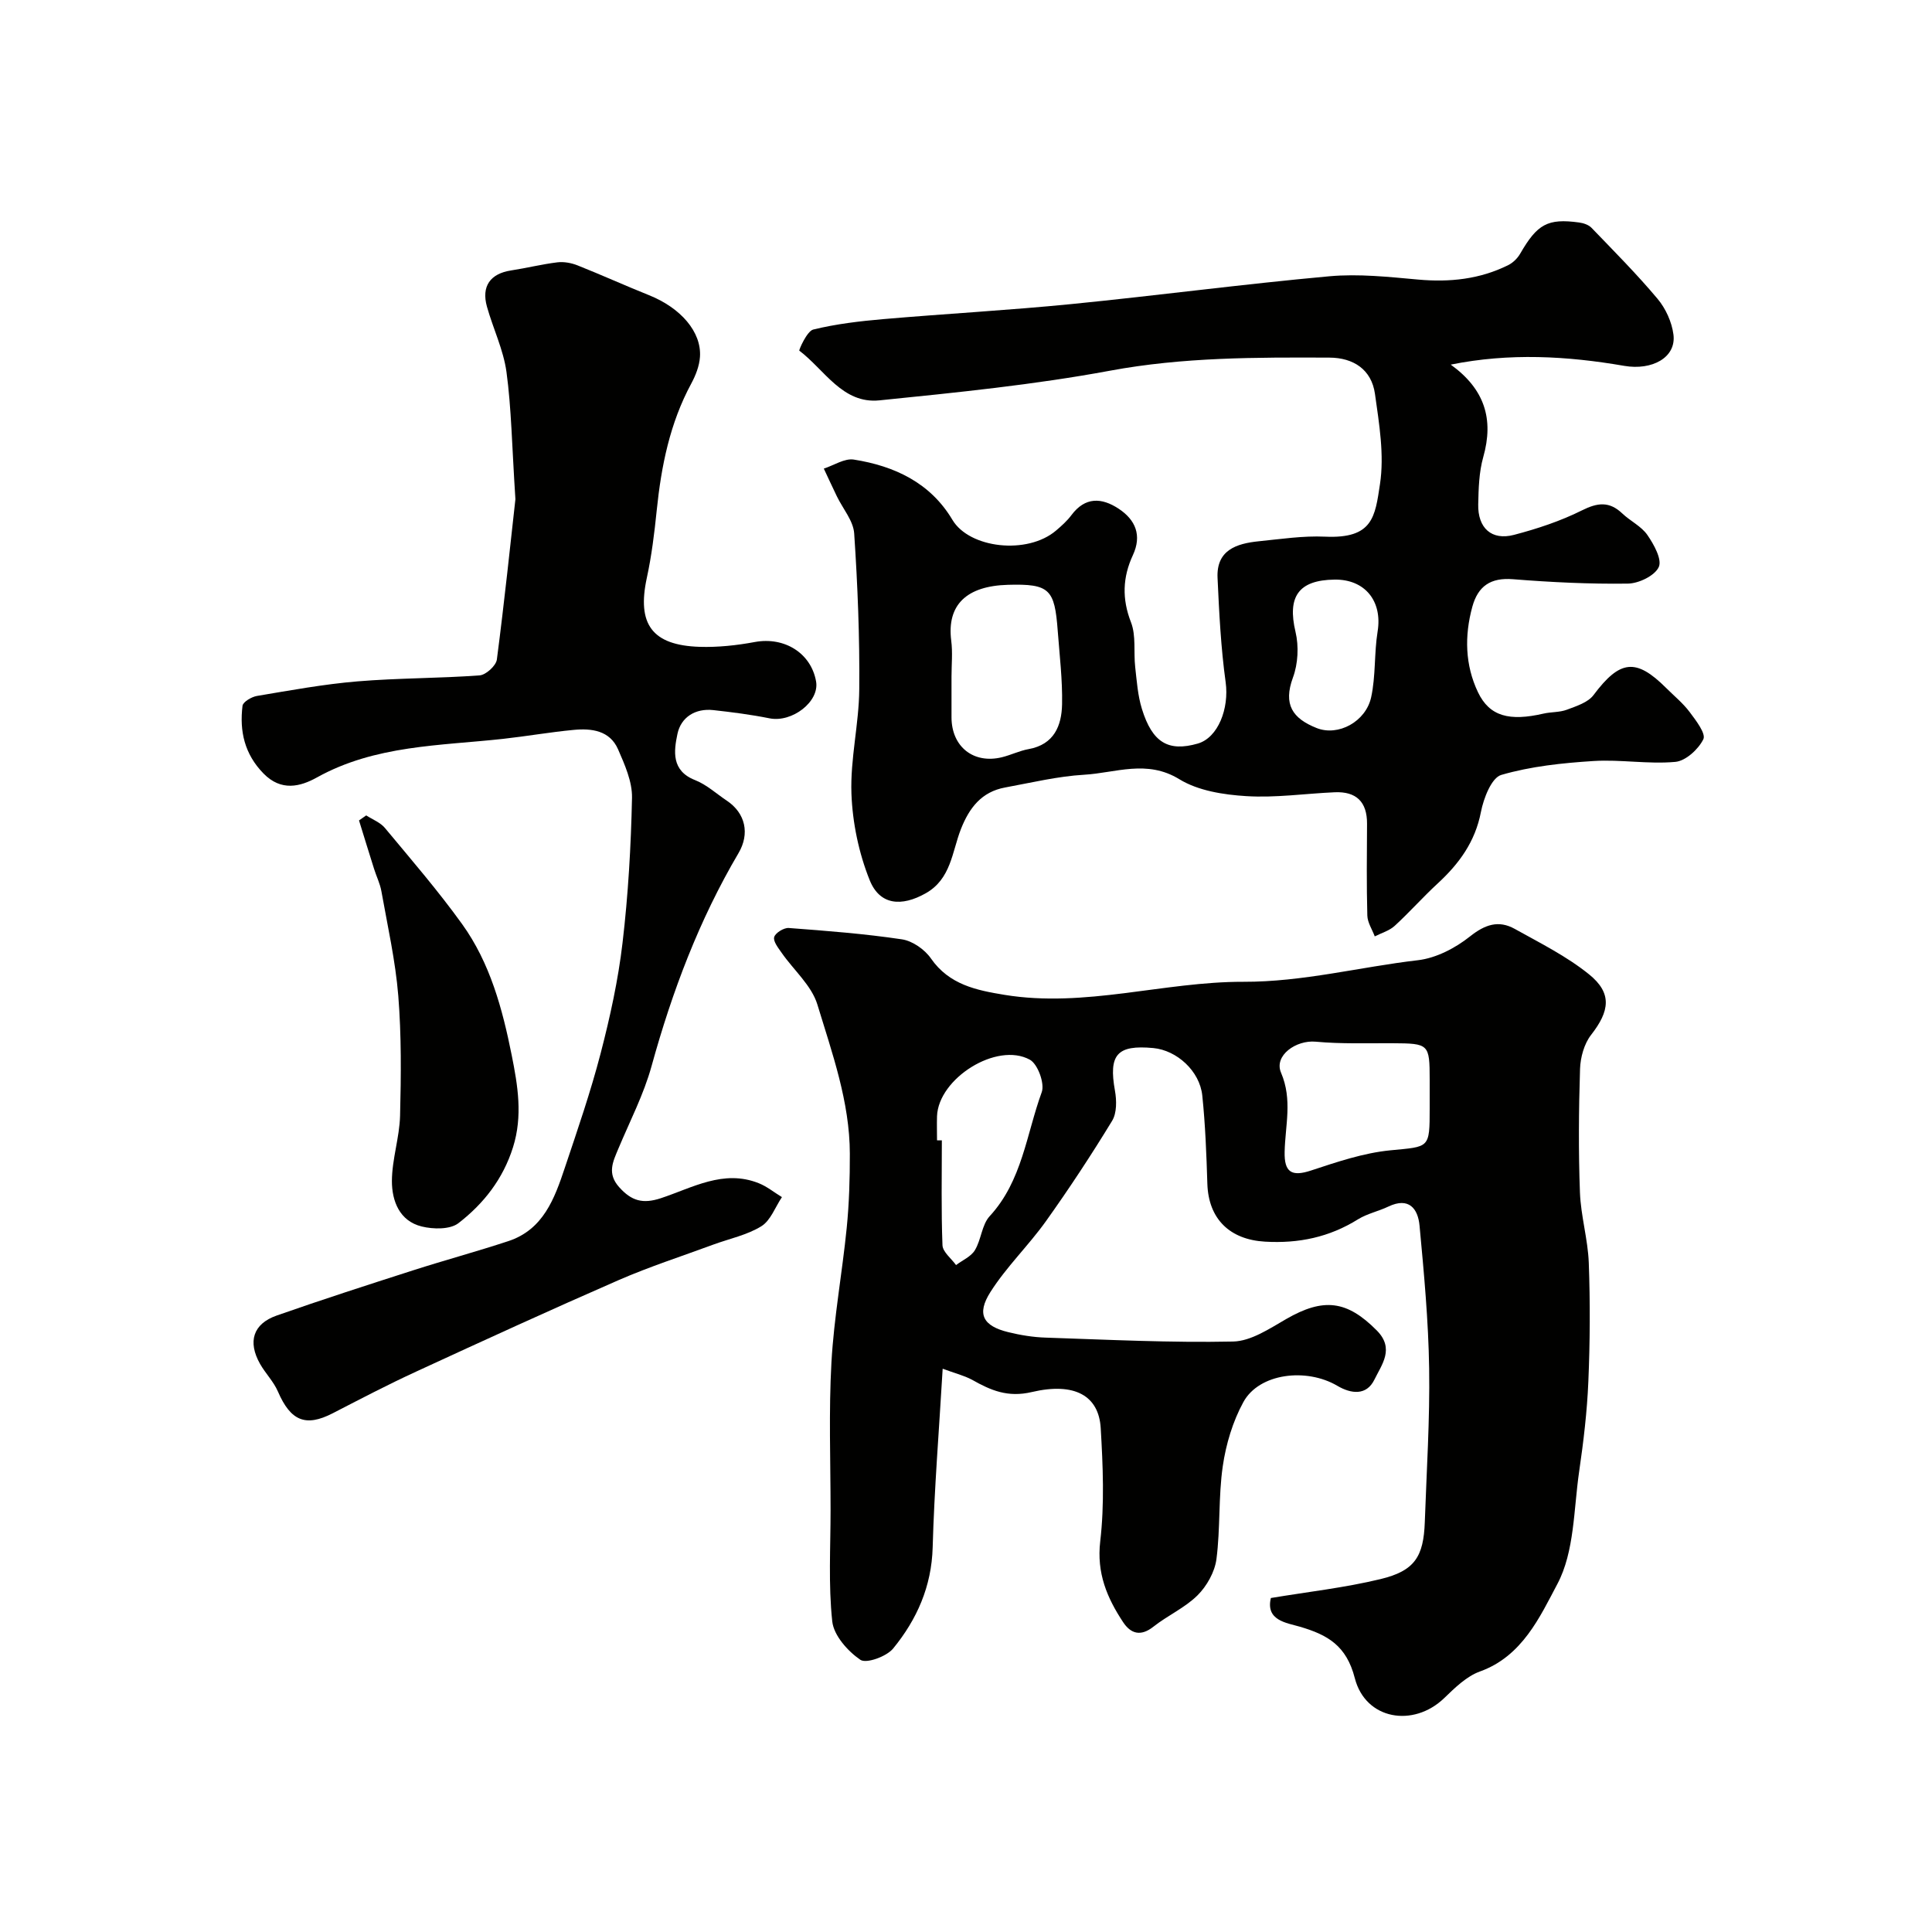 <svg enable-background="new 0 0 400 400" viewBox="0 0 400 400" xmlns="http://www.w3.org/2000/svg"><g fill="#010100"><path d="m195.17 283.38c-.76 12.95-1.74 24.95-2.07 36.97-.22 8.11-3.27 14.95-8.18 20.95-1.36 1.67-5.57 3.19-6.8 2.34-2.61-1.79-5.49-5.03-5.81-7.94-.82-7.6-.35-15.35-.35-23.04 0-10.2-.39-20.42.18-30.59.52-9.3 2.23-18.53 3.16-27.82.51-5.1.66-10.25.65-15.38-.02-10.75-3.66-20.82-6.72-30.89-1.2-3.95-4.9-7.12-7.39-10.7-.71-1.02-1.8-2.38-1.55-3.27.24-.87 2-1.95 3.01-1.88 7.83.59 15.68 1.19 23.44 2.35 2.19.33 4.72 2.1 6.01 3.97 3.78 5.44 9.43 6.57 15.2 7.52 16.7 2.74 32.98-2.74 49.47-2.7 12.35.04 24.11-3.07 36.16-4.47 3.76-.44 7.73-2.51 10.75-4.91 3.13-2.49 5.93-3.43 9.27-1.58 5.26 2.93 10.76 5.67 15.4 9.42 4.82 3.9 4.27 7.6.42 12.53-1.44 1.85-2.21 4.65-2.29 7.05-.27 8.52-.34 17.06-.02 25.57.18 4.88 1.65 9.71 1.83 14.58.3 8.18.26 16.39-.09 24.57-.26 6.22-1 12.43-1.9 18.6-1.15 7.88-.96 16.62-4.51 23.31-3.62 6.82-7.28 14.98-16.03 18.12-2.78 1-5.19 3.38-7.41 5.52-6.38 6.14-16.29 4.48-18.5-4.13-1.73-6.75-5.62-8.98-11.42-10.67-2.69-.79-7.08-1.26-5.96-5.93 7.68-1.28 15.31-2.13 22.72-3.92 7.06-1.71 8.9-4.63 9.15-11.83.37-10.59 1.06-21.19.9-31.78-.15-9.87-1.07-19.74-1.99-29.58-.33-3.5-2.2-5.96-6.44-3.94-2.05.98-4.38 1.46-6.29 2.64-5.95 3.71-12.28 5.04-19.28 4.63-7.23-.42-11.69-4.65-11.92-11.99-.19-6.09-.42-12.2-1.05-18.26-.53-5.09-5.28-9.37-10.13-9.83-7.54-.71-9.29 1.37-7.95 8.83.36 2.01.4 4.62-.59 6.24-4.32 7.09-8.89 14.03-13.71 20.79-3.61 5.05-8.18 9.44-11.49 14.66-2.91 4.58-1.5 7.03 3.71 8.3 2.53.62 5.16 1.05 7.76 1.13 12.93.43 25.87 1.08 38.78.81 3.7-.08 7.53-2.66 10.98-4.65 7.74-4.47 12.6-3.87 18.77 2.36 3.73 3.76 1.02 7.06-.48 10.15-1.65 3.41-4.87 2.97-7.7 1.3-6.39-3.76-16.16-2.62-19.44 3.37-2.2 4.02-3.61 8.73-4.27 13.29-.92 6.34-.48 12.88-1.31 19.24-.35 2.65-1.99 5.57-3.91 7.48-2.62 2.6-6.21 4.18-9.14 6.5-2.64 2.09-4.7 1.45-6.28-.95-3.32-5.03-5.5-10.15-4.73-16.72.9-7.72.56-15.66.1-23.46-.4-6.68-5.37-9.54-14.28-7.45-4.97 1.17-8.48-.35-12.35-2.54-1.73-.92-3.71-1.4-6.09-2.29zm100.83-56.39c0-1.16 0-2.33 0-3.49-.01-7.35-.15-7.47-7.66-7.51-5.32-.03-10.66.17-15.94-.32-4.06-.38-8.7 2.87-7.17 6.43 2.4 5.61.85 10.94.74 16.39-.09 4.19 1.42 5.19 5.47 3.85 5.37-1.77 10.87-3.64 16.43-4.18 8.08-.79 8.13-.3 8.13-8.68 0-.82 0-1.66 0-2.49zm-102 9.1c.33 0 .67 0 1 .01 0 7.24-.15 14.48.13 21.71.06 1.41 1.83 2.74 2.81 4.11 1.33-1.01 3.1-1.75 3.9-3.08 1.32-2.18 1.43-5.27 3.06-7.04 6.74-7.3 7.6-16.98 10.78-25.68.65-1.79-.82-5.82-2.46-6.72-6.85-3.76-18.94 3.88-19.22 11.71-.05 1.66 0 3.32 0 4.98z"/><path d="m300.36 75.49c6.99 5.04 8.97 11.23 6.73 19.15-.88 3.11-.97 6.5-1.04 9.77-.11 4.92 2.77 7.54 7.4 6.33 4.81-1.26 9.62-2.85 14.05-5.06 3.25-1.63 5.68-1.93 8.37.62 1.66 1.58 3.94 2.64 5.2 4.46 1.35 1.95 3.08 5.08 2.36 6.64-.83 1.8-4.14 3.4-6.4 3.43-7.93.11-15.88-.28-23.79-.91-4.64-.37-7.24 1.44-8.41 5.7-1.65 6.03-1.51 12.08 1.17 17.7 2.4 5.02 6.52 6.05 13.59 4.42 1.58-.36 3.32-.24 4.81-.8 1.96-.74 4.36-1.49 5.52-3.03 5.45-7.28 8.77-7.73 15.04-1.47 1.65 1.65 3.5 3.15 4.88 5 1.29 1.72 3.39 4.45 2.82 5.61-1.02 2.08-3.66 4.5-5.81 4.69-5.59.51-11.3-.53-16.92-.18-6.43.41-12.97 1.09-19.11 2.88-2.02.59-3.66 4.84-4.21 7.67-1.19 6.18-4.53 10.73-8.97 14.82-3.06 2.82-5.83 5.96-8.9 8.77-1.11 1.01-2.72 1.46-4.11 2.17-.54-1.44-1.5-2.87-1.54-4.32-.17-6.33-.1-12.66-.06-18.99.03-4.55-2.23-6.73-6.71-6.53-6.1.27-12.23 1.18-18.29.8-4.71-.29-9.96-1.11-13.86-3.5-6.73-4.13-13.18-1.31-19.69-.93-5.49.32-10.93 1.64-16.38 2.64-4.87.89-7.42 4.2-9.16 8.63-1.84 4.7-2.02 10.31-7.29 13.28-4.99 2.81-9.5 2.48-11.59-2.72-2.25-5.6-3.56-11.88-3.78-17.92-.26-7.17 1.56-14.39 1.62-21.6.1-10.76-.33-21.53-1.05-32.27-.18-2.63-2.35-5.12-3.59-7.69-.92-1.9-1.8-3.82-2.7-5.73 2.08-.67 4.29-2.17 6.21-1.87 8.43 1.33 15.85 4.8 20.42 12.48 3.52 5.91 15.51 7.28 21.46 2.21 1.14-.97 2.28-1.99 3.17-3.18 2.85-3.83 6.27-3.65 9.78-1.34s4.85 5.53 2.95 9.62c-2.12 4.57-2.29 9.03-.39 13.9 1.08 2.78.52 6.16.87 9.26.33 2.91.53 5.9 1.39 8.67 2.16 7 5.49 8.92 11.56 7.18 4.23-1.22 6.52-7.28 5.78-12.69-.99-7.15-1.35-14.41-1.68-21.63-.26-5.73 3.9-7.09 8.48-7.56 4.59-.46 9.22-1.17 13.79-.96 9.91.45 10.34-4.13 11.36-10.88.92-6.05-.17-12.5-1.04-18.69-.71-5.03-4.45-7.48-9.44-7.5-15.19-.06-30.3-.1-45.42 2.71-15.75 2.92-31.77 4.52-47.73 6.14-7.64.78-11.37-6.35-16.59-10.29-.13-.1 1.58-4.05 2.88-4.37 4.73-1.16 9.64-1.74 14.51-2.16 12.96-1.12 25.95-1.83 38.89-3.11 17.84-1.77 35.61-4.14 53.46-5.76 6.06-.55 12.27.13 18.37.68 6.54.59 12.78-.06 18.68-3 .98-.49 1.92-1.42 2.47-2.38 3.52-6.1 5.67-7.32 12.16-6.44.91.12 1.98.47 2.59 1.1 4.65 4.83 9.39 9.59 13.69 14.72 1.68 2 2.95 4.81 3.28 7.39.61 4.77-4.44 7.46-10.17 6.48-11.86-2.05-23.79-2.72-35.94-.26zm-103.36 64.6c0 2.82-.01 5.65 0 8.47.03 6.05 4.56 9.65 10.43 8.22 1.88-.46 3.66-1.35 5.55-1.69 5.26-.95 6.82-4.84 6.91-9.27.1-5.07-.52-10.16-.9-15.24-.64-8.57-1.65-9.75-10.32-9.5-8.56.24-12.66 4.15-11.73 11.55.32 2.44.06 4.97.06 7.46zm79.32-20.09c-7.51.09-9.82 3.56-8.1 10.81.71 2.98.53 6.61-.53 9.47-2.05 5.57-.1 8.46 4.9 10.45 4.48 1.78 10.18-1.32 11.29-6.36.97-4.43.61-9.13 1.34-13.63 1.02-6.24-2.58-10.82-8.9-10.74z"/><path d="m106.71 103.36c-.73-11.22-.83-18.85-1.85-26.35-.63-4.6-2.77-8.98-4.04-13.51-1.19-4.24.69-6.85 5-7.51 3.21-.49 6.38-1.29 9.6-1.68 1.35-.16 2.89.13 4.17.64 4.96 1.97 9.82 4.18 14.77 6.16 6.57 2.63 10.92 7.61 10.56 12.8-.13 1.87-.89 3.81-1.79 5.48-4.44 8.21-6.22 17.09-7.16 26.25-.48 4.7-1.06 9.43-2.06 14.04-2.05 9.52 1.07 13.92 10.92 14.24 3.81.12 7.7-.3 11.46-1 6.08-1.12 11.62 2.26 12.67 8.16.74 4.19-4.98 8.58-9.65 7.64-3.83-.77-7.73-1.27-11.62-1.7-3.75-.41-6.7 1.48-7.43 4.92-.75 3.55-1.3 7.63 3.64 9.57 2.38.93 4.39 2.8 6.56 4.25 3.91 2.6 4.8 6.87 2.44 10.87-8.15 13.82-13.74 28.65-18 44.09-1.62 5.88-4.5 11.42-6.87 17.09-1.13 2.71-2.39 5.14.17 7.99 2.54 2.83 4.86 3.51 8.61 2.28 6.53-2.15 12.97-6.03 20.28-3.11 1.71.68 3.2 1.91 4.8 2.88-1.39 2.06-2.33 4.83-4.26 6.03-2.96 1.83-6.6 2.57-9.95 3.8-6.54 2.42-13.19 4.56-19.57 7.34-14.07 6.14-28.02 12.53-41.96 18.96-5.85 2.69-11.56 5.68-17.28 8.63-5.6 2.88-8.7 1.58-11.33-4.51-.89-2.06-2.58-3.75-3.7-5.72-2.59-4.58-1.46-8.29 3.44-10.01 9.34-3.28 18.78-6.32 28.21-9.35 6.55-2.1 13.2-3.9 19.73-6.05 7.26-2.38 9.59-8.81 11.72-15.19 2.63-7.85 5.34-15.71 7.42-23.71 1.95-7.51 3.63-15.17 4.53-22.87 1.17-9.95 1.75-20 1.96-30.02.07-3.34-1.5-6.86-2.89-10.05-1.71-3.9-5.49-4.37-9.21-4.01-4.87.46-9.7 1.31-14.57 1.85-13.1 1.44-26.48 1.28-38.56 7.99-3.47 1.93-7.41 2.92-11.06-.81-3.95-4.04-4.99-8.77-4.35-14.02.1-.81 1.86-1.85 2.98-2.04 6.92-1.16 13.85-2.44 20.84-3.02 8.4-.7 16.86-.62 25.27-1.24 1.31-.1 3.4-2 3.57-3.28 1.59-12.19 2.86-24.44 3.84-33.19z"/><path d="m75.82 168.82c1.31.85 2.93 1.46 3.88 2.61 5.43 6.53 11 12.98 15.96 19.87 5.8 8.05 8.36 17.55 10.28 27.15 1.26 6.29 2.32 12.59.27 19.09-2.07 6.58-6.09 11.68-11.29 15.7-1.73 1.34-5.21 1.28-7.61.69-4.61-1.13-6.18-5.3-6.17-9.43.02-4.5 1.57-8.98 1.69-13.49.21-8.28.29-16.61-.37-24.85-.59-7.27-2.22-14.46-3.5-21.66-.28-1.57-1.03-3.06-1.51-4.6-1.06-3.34-2.08-6.69-3.12-10.04.49-.35.99-.69 1.49-1.04z"/></g></svg>